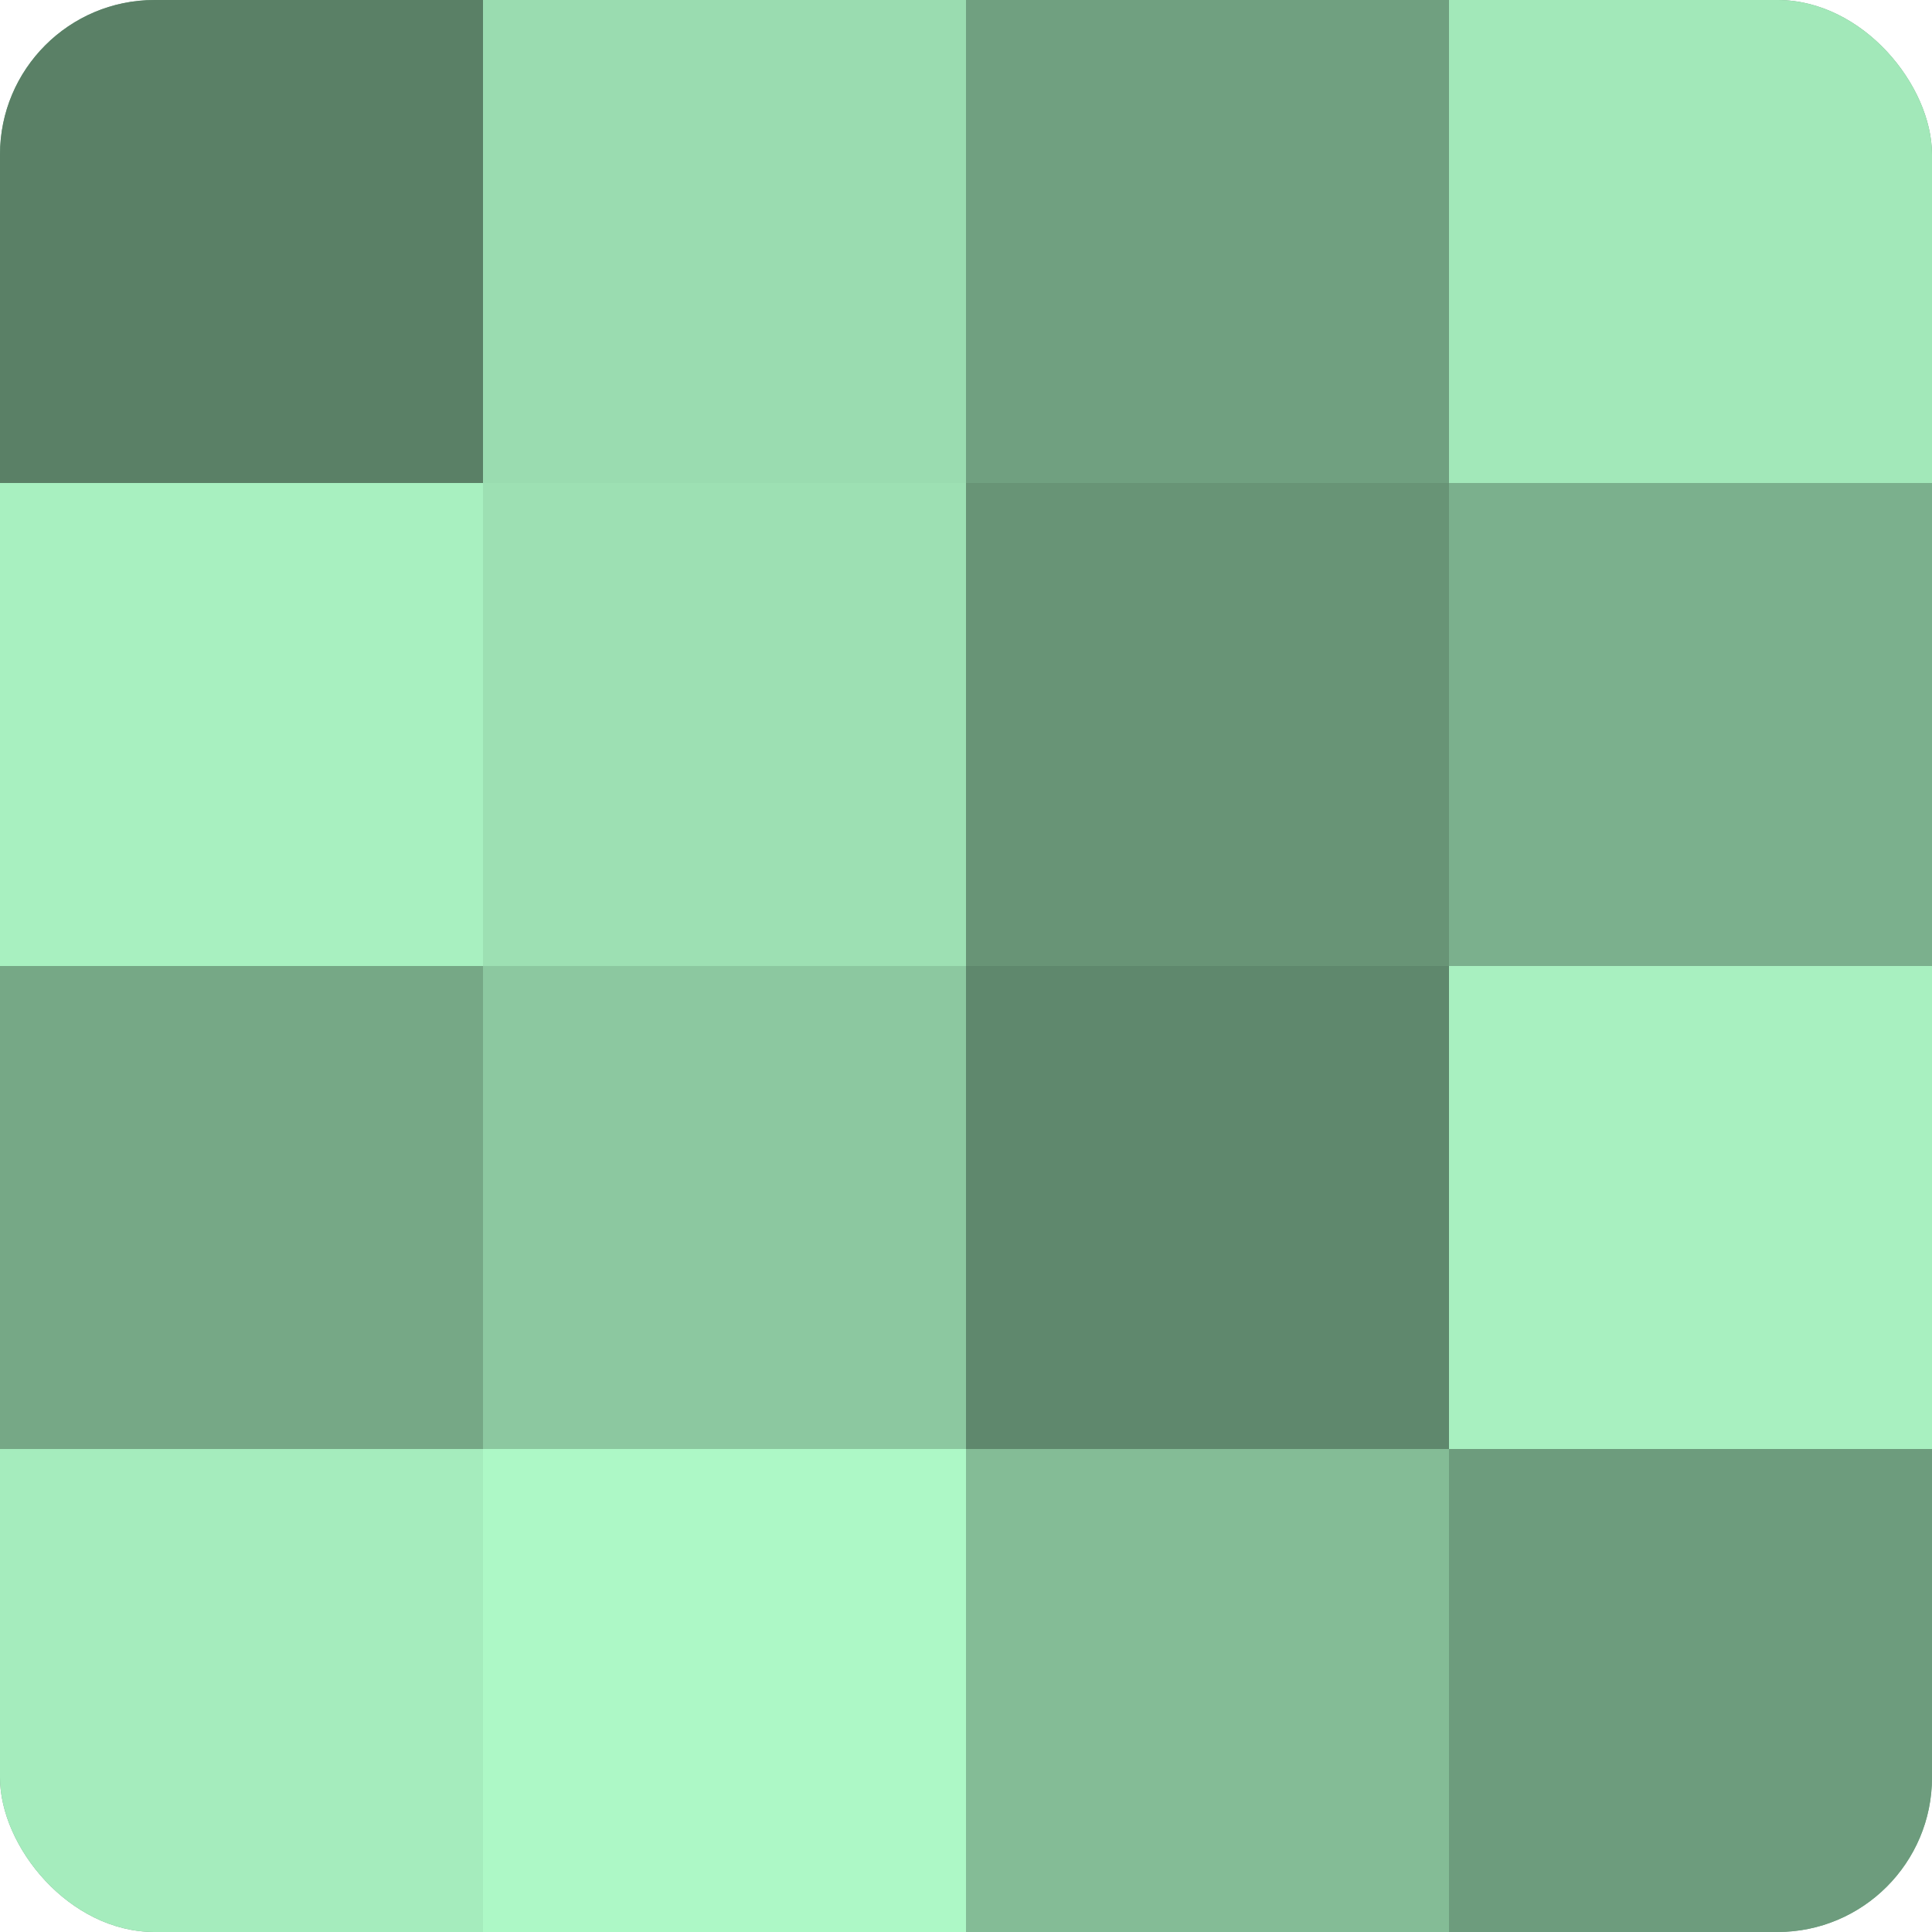 <?xml version="1.0" encoding="UTF-8"?>
<svg xmlns="http://www.w3.org/2000/svg" width="60" height="60" viewBox="0 0 100 100" preserveAspectRatio="xMidYMid meet"><defs><clipPath id="c" width="100" height="100"><rect width="100" height="100" rx="8" ry="8"/></clipPath></defs><g clip-path="url(#c)"><rect width="100" height="100" fill="#70a080"/><rect width="25" height="25" fill="#5a8066"/><rect y="25" width="25" height="25" fill="#a8f0c0"/><rect y="50" width="25" height="25" fill="#76a886"/><rect y="75" width="25" height="25" fill="#a5ecbd"/><rect x="25" width="25" height="25" fill="#9adcb0"/><rect x="25" y="25" width="25" height="25" fill="#9de0b3"/><rect x="25" y="50" width="25" height="25" fill="#8cc8a0"/><rect x="25" y="75" width="25" height="25" fill="#adf8c6"/><rect x="50" width="25" height="25" fill="#70a080"/><rect x="50" y="25" width="25" height="25" fill="#689476"/><rect x="50" y="50" width="25" height="25" fill="#5f886d"/><rect x="50" y="75" width="25" height="25" fill="#84bc96"/><rect x="75" width="25" height="25" fill="#a2e8b9"/><rect x="75" y="25" width="25" height="25" fill="#7bb08d"/><rect x="75" y="50" width="25" height="25" fill="#a8f0c0"/><rect x="75" y="75" width="25" height="25" fill="#6d9c7d"/></g></svg>
